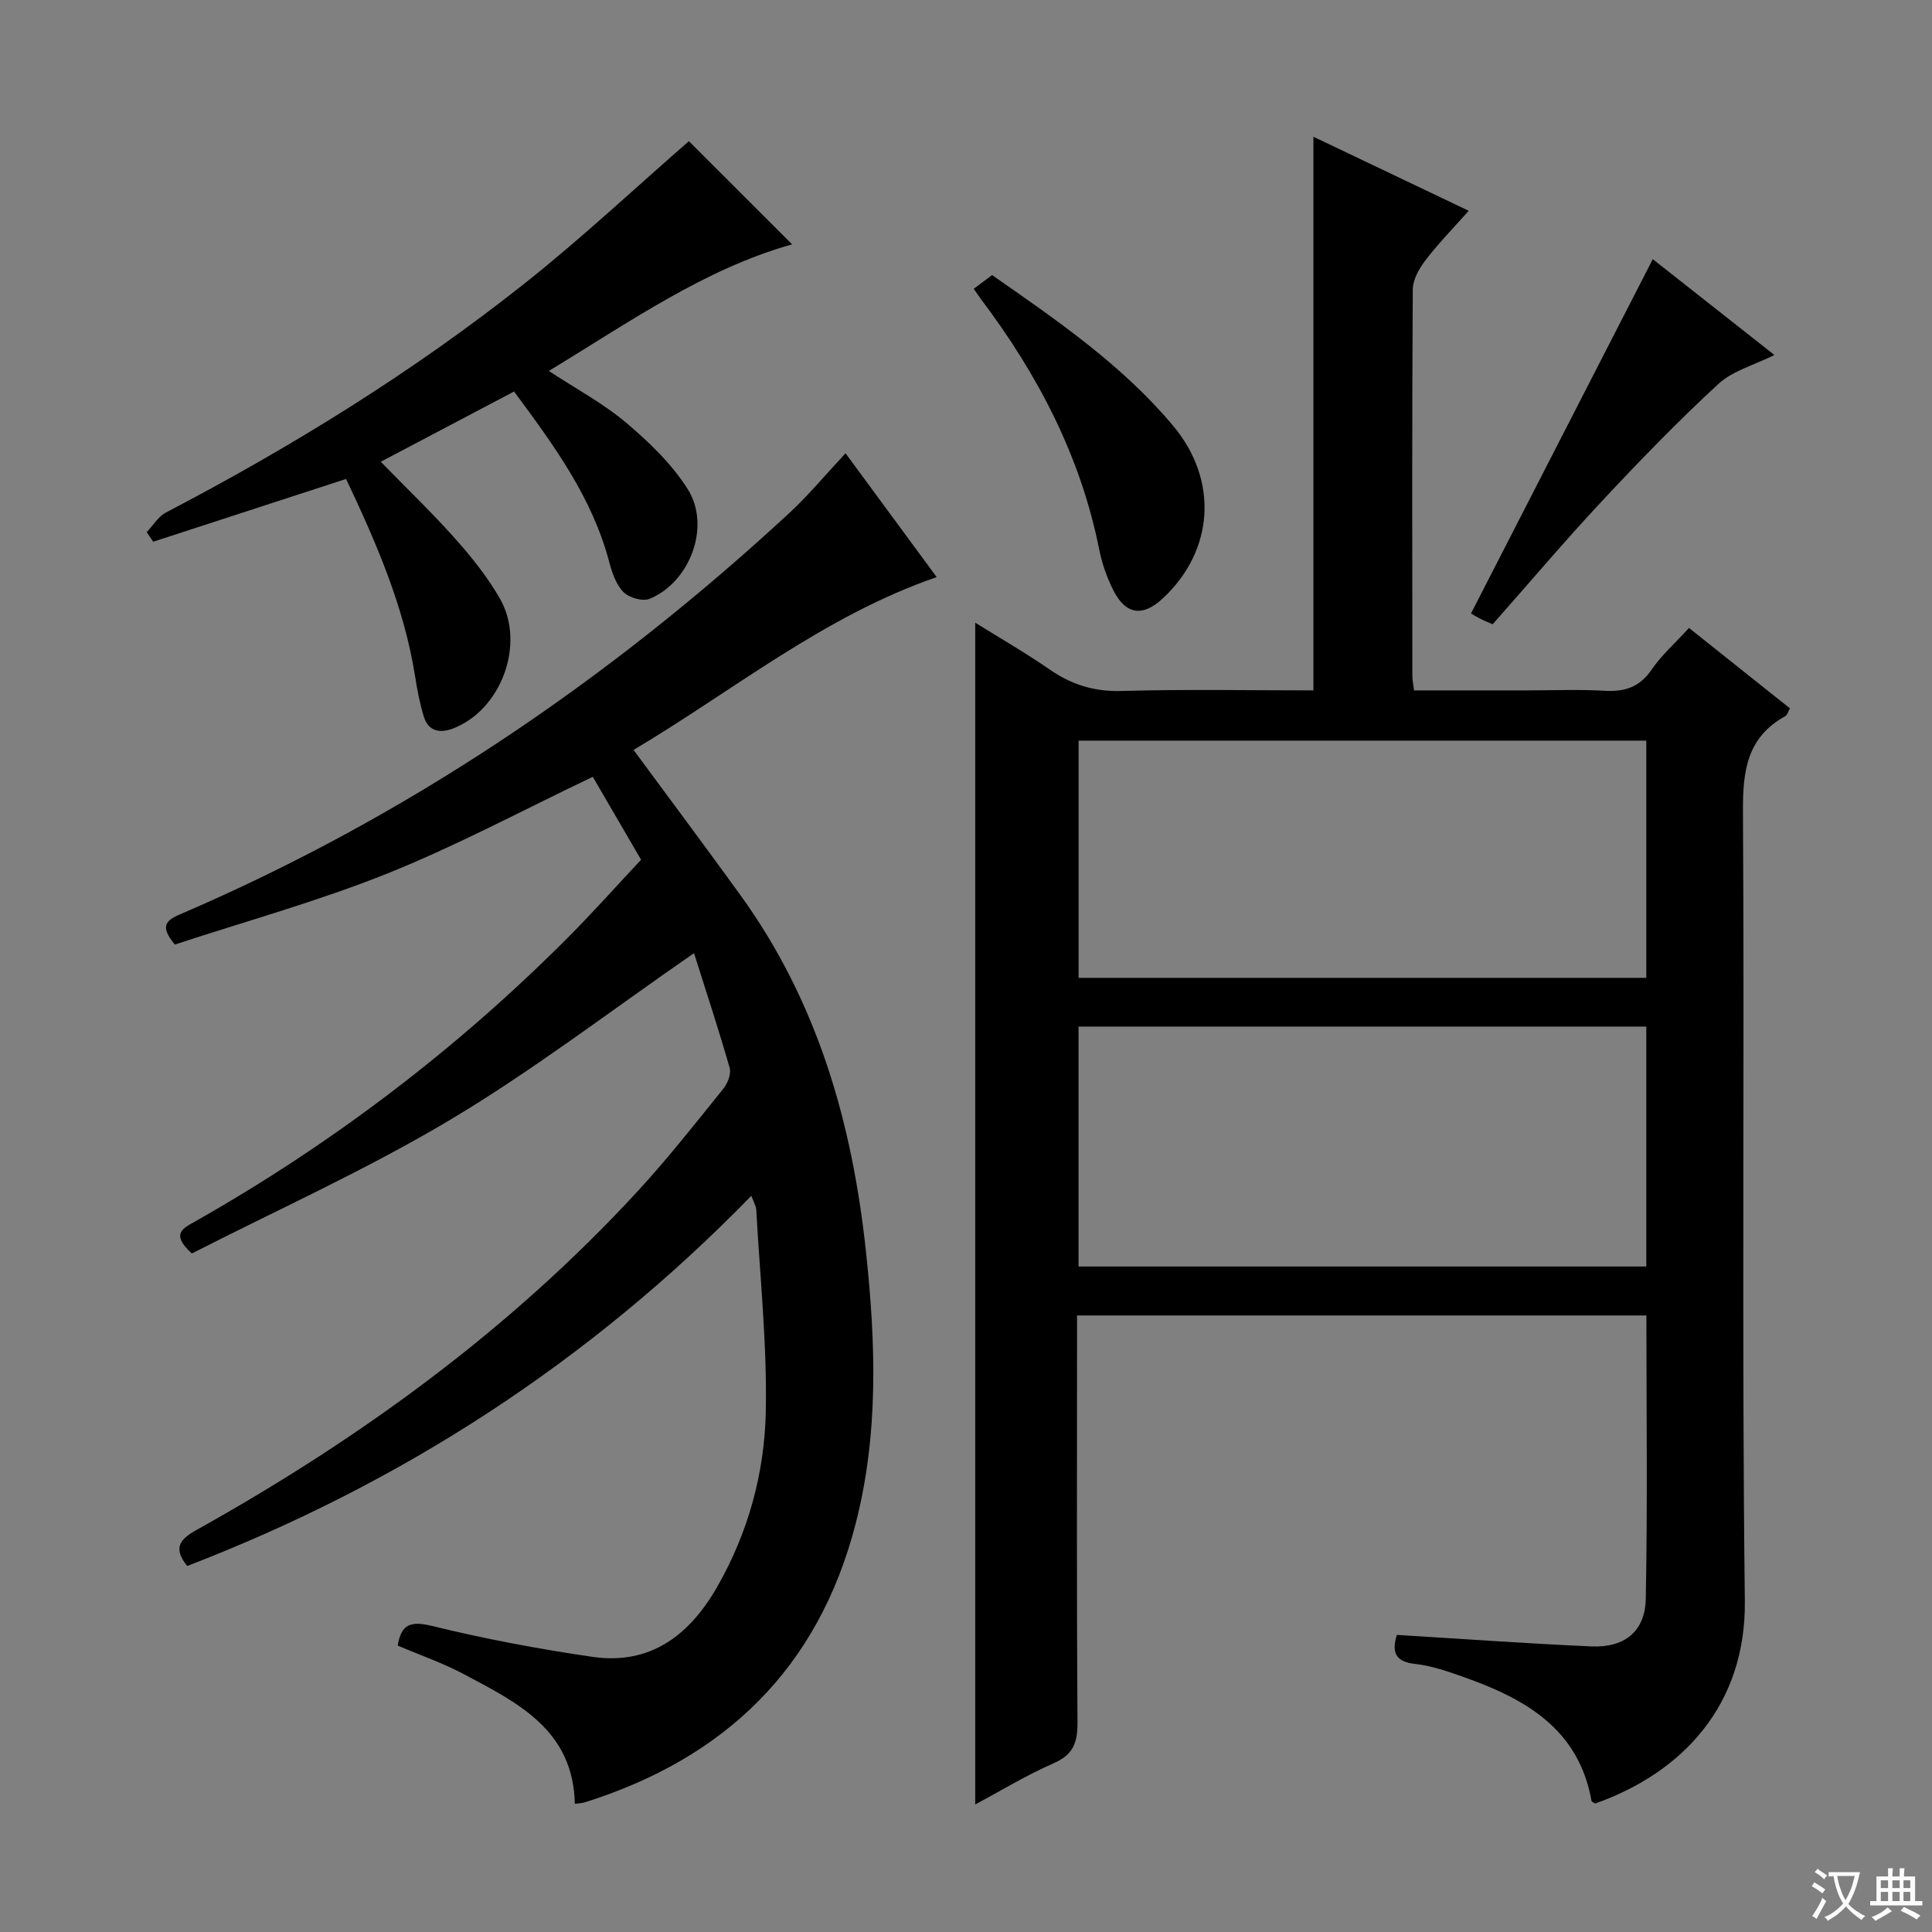 <svg enable-background="new 0 0 400 400" viewBox="0 0 400 400" xmlns="http://www.w3.org/2000/svg"><rect x="0" y="0" width="400" height="400" fill="#808080" stroke="none"/><path d="m377.9 391.2c-.2.3-.4.5-.6.8-.7-.6-1.4-1-2.2-1.5.2-.3.4-.5.5-.8.6.4 1.4.8 2.3 1.5zm-1.8 6.1c-.2-.2-.5-.4-.9-.6.4-.6.8-1.2 1.2-1.9s.7-1.3.9-1.9c.3.3.5.5.8.7-.7 1.3-1.4 2.6-2 3.7zm2.2-9c-.3.3-.5.5-.6.8-.6-.6-1.3-1.1-2-1.5.3-.3.5-.5.6-.7.6.5 1.3.9 2 1.4zm.3.2v-.9h2 4.5c-.3 1.3-.6 2.5-1 3.6s-.9 2.1-1.4 3c.4.5 1 1 1.6 1.4s1.2.8 1.9 1.1c-.3.2-.5.4-.8.8-.4-.3-1-.7-1.6-1.2s-1.2-1.1-1.6-1.6c-.5.6-1.1 1.1-1.7 1.6s-1.4.9-2.1 1.4c-.1-.3-.3-.5-.7-.8.6-.2 1.2-.5 1.9-1s1.4-1.1 2-1.8c-.5-.8-.9-1.6-1.2-2.5s-.6-2-.8-3.2c-.4.1-.7.1-1 .1zm2.5 2.7c.3 1 .7 1.7 1 2.2.3-.5.6-1.1 1-2s.6-1.9.9-3h-3.2-.4c.1.9.3 1.8.7 2.8z" fill="#fafbfa"/><path d="m396.5 388.5v1.5 3.6h1.5v.9c-.4 0-1 0-1.7 0h-7.9c-.5 0-.9 0-1.2 0v-.9h1.3v-3.5c0-.7 0-1.2 0-1.6h2.4c0-.8 0-1.4 0-1.7h1c0 .3-.1.8-.1 1.7h1.5c0-.8 0-1.4 0-1.7h1c0 .3-.1.9-.1 1.7zm-8.2 9.2c-.2-.3-.5-.5-.8-.8.8-.3 1.4-.6 1.9-.9s1-.7 1.4-1.1c.3.3.6.5.9.8-1.6 1-2.8 1.6-3.4 2zm2.6-6.8v-1.6h-1.5v1.6zm0 2.7v-1.9h-1.5v1.9zm2.4-2.7v-1.6h-1.5v1.6zm0 2.7v-1.9h-1.5v1.9zm.2 2 .7-.8c.4.2.9.5 1.6.8s1.3.7 1.8 1c-.3.3-.5.5-.8.8-.4-.3-1.5-1-3.3-1.8zm2-4.7v-1.6h-1.4v1.6zm0 2.7v-1.9h-1.4v1.9z" fill="#fafbfa"/><g fill="#010000"><path d="m289.2 338.49c13.68.83 26.95 1.79 40.24 2.38 6.88.31 11.17-3.07 11.3-9.87.38-19.45.13-38.91.13-58.65-39.25 0-78.17 0-117.88 0v5.2c0 26.33-.09 52.66.09 78.99.03 4.13-.78 6.69-4.87 8.49-5.75 2.52-11.16 5.82-16.3 8.56 0-81.4 0-162.75 0-244.67 5.04 3.14 10.38 6.22 15.44 9.71 4.54 3.13 9.19 4.59 14.84 4.43 13.29-.38 26.61-.12 39.74-.12 0-38.44 0-76.48 0-114.63 10.12 4.82 20.72 9.88 32.15 15.33-3.18 3.59-6.27 6.74-8.93 10.21-1.32 1.72-2.63 4.03-2.65 6.07-.17 26.66-.11 53.33-.09 79.99 0 .81.18 1.61.35 3.03h23.44c5.33 0 10.68-.24 15.99.08 4.18.24 7.27-.73 9.76-4.38 2.04-2.99 4.85-5.46 7.74-8.63 6.99 5.57 13.93 11.1 20.9 16.65-.45.79-.57 1.4-.93 1.59-7.94 4.36-8.85 11.29-8.8 19.7.34 54.49-.26 108.99.39 163.48.26 21.38-12.7 35.51-30.99 41.97-.26-.19-.72-.34-.76-.57-2.65-14.9-13.74-21.12-26.44-25.61-3.28-1.16-6.65-2.35-10.06-2.72-4.23-.47-4.86-2.5-3.8-6.01zm51.65-125.95c-39.51 0-78.53 0-117.55 0v49.68h117.55c0-16.67 0-32.97 0-49.68zm0-59.2c-39.5 0-78.53 0-117.54 0v49.11h117.54c0-16.49 0-32.61 0-49.11z"/><path d="m175.06 93.85c6.38 8.67 12.66 17.2 18.87 25.63-23.37 8.06-42.13 23.52-62.76 35.78 7.55 10.25 14.91 20.08 22.1 30.03 15.95 22.04 23.17 47.1 26.02 73.86 2.03 18.99 2.66 37.78-2.17 56.44-7.73 29.84-27.03 48.43-56.03 57.56-.61.19-1.27.2-2.08.31-.31-15.3-11.86-20.94-22.93-26.82-4.37-2.33-9.12-3.97-13.74-5.94.72-4.38 2.59-5.17 7.13-4.06 10.92 2.68 22.02 4.76 33.16 6.39 12.11 1.77 20.21-4.58 25.92-14.6 6.38-11.19 9.74-23.49 10-36.14.28-13.92-1.21-27.87-1.97-41.81-.04-.77-.51-1.51-1.01-2.91-33.5 34.38-72.53 59.61-116.81 76.65-2.94-3.65-1.62-5.48 1.9-7.44 33.94-18.93 65.08-41.58 91.49-70.29 6.19-6.73 11.85-13.95 17.6-21.07.9-1.11 1.68-3.09 1.32-4.33-2.32-8.09-4.96-16.09-7.38-23.75-17.09 11.8-33.17 24.16-50.46 34.49-17.34 10.35-35.89 18.68-53.51 27.69-4.5-4.09-1.78-5.23.65-6.61 28.41-16.1 54.17-35.68 77.22-58.81 5.16-5.18 10.03-10.65 15.14-16.1-3.51-6.03-6.9-11.85-10-17.17-14.32 6.82-28.1 14.23-42.54 20.02-14.43 5.78-29.51 9.94-43.99 14.71-2.8-3.41-2.33-4.79.9-6.18 47.15-20.2 88.96-48.57 126.52-83.35 3.88-3.62 7.29-7.75 11.44-12.18z"/><path d="m142.63 29.23c6.93 6.93 14.29 14.29 21.37 21.36-18.09 5.07-33.69 16.1-50.37 26.21 5.72 3.76 11.29 6.73 16.01 10.72 4.76 4.02 9.46 8.55 12.75 13.76 4.84 7.66.49 19.24-7.89 22.7-1.43.59-4.25-.22-5.41-1.39-1.52-1.53-2.36-3.97-2.94-6.17-3.51-13.37-11.44-24.2-19.72-35.36-9.31 4.91-18.38 9.68-27.6 14.54 5.43 5.57 10.67 10.59 15.48 16 3.41 3.84 6.68 7.93 9.21 12.37 5.35 9.39.23 23.04-9.73 26.86-2.66 1.02-5.1.62-6.04-2.45-.82-2.68-1.36-5.46-1.79-8.24-2.29-14.6-8.13-27.91-14.31-40.98-13.59 4.43-26.76 8.72-39.93 13-.45-.66-.89-1.33-1.34-1.99 1.31-1.37 2.37-3.22 3.96-4.05 26.17-13.67 51.22-29.14 74.35-47.5 11.82-9.37 22.87-19.76 33.94-29.39z"/><path d="m309.04 129.25c-1.15-.51-1.9-.8-2.61-1.17-.88-.45-1.72-.97-1.88-1.06 12.57-24.5 25.05-48.81 37.64-73.36 7.77 6.12 16.31 12.85 25.18 19.84-4.19 2.09-8.64 3.26-11.62 6.01-8.39 7.74-16.36 15.97-24.16 24.32-7.7 8.25-15 16.88-22.55 25.42z"/><path d="m201.6 59.8c1.35-1.01 2.5-1.87 3.8-2.85 13.42 9.36 26.86 18.55 37.45 31.16 9.46 11.26 8.56 25.82-2.08 35.76-4.17 3.9-7.71 3.43-10.28-1.69-1.32-2.63-2.34-5.52-2.91-8.41-3.85-19.3-12.7-36.2-24.43-51.77-.48-.65-.92-1.32-1.55-2.2z"/></g></svg>